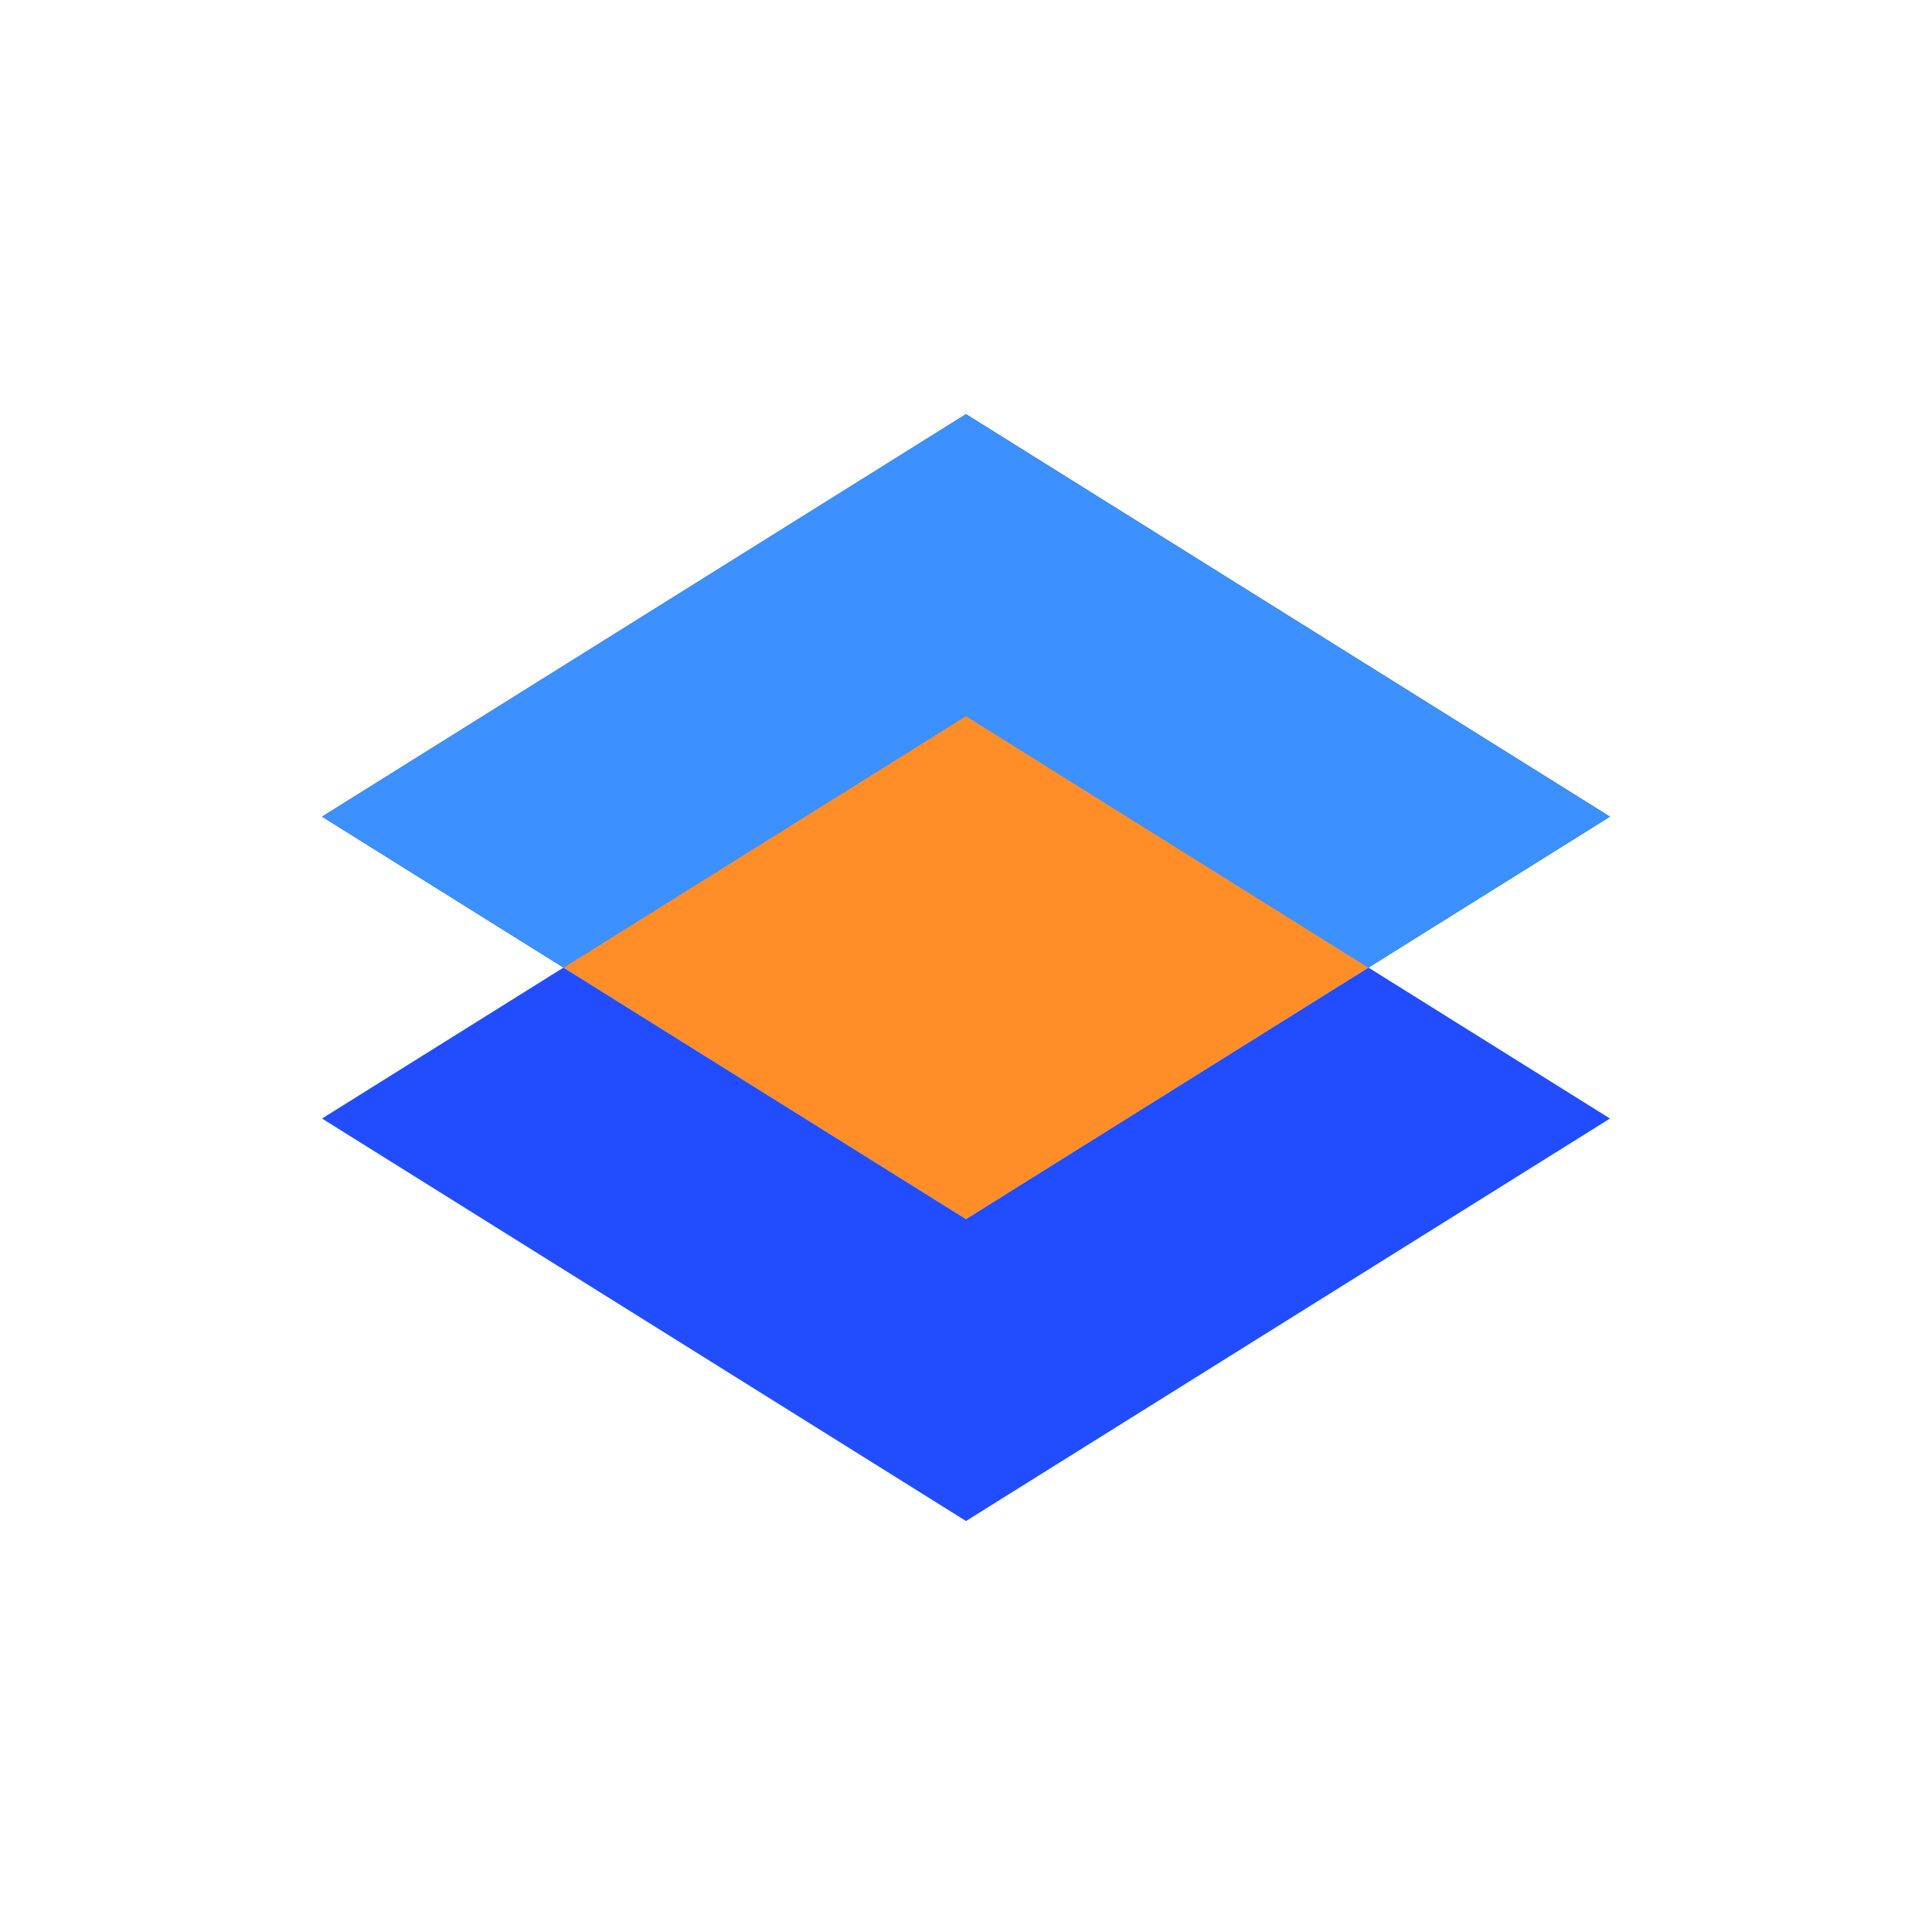 <svg width="40" height="40" viewBox="0 0 40 40" fill="none" xmlns="http://www.w3.org/2000/svg">
<g id="Value icons/bias for action">
<g id="Vector">
<path d="M28.333 20.033L20 25.241L11.666 20.033L20 14.824L28.333 20.033Z" fill="#FF8E29"/>
<path fill-rule="evenodd" clip-rule="evenodd" d="M33.333 16.908L20 8.574L6.667 16.908L11.666 20.033L6.667 23.158L20 31.491L33.333 23.158L28.333 20.033L33.333 16.908ZM28.333 20.033L20 14.824L11.666 20.033L20 25.241L28.333 20.033Z" fill="#214DFF"/>
<path d="M33.333 16.908L20 8.574L6.667 16.908L11.666 20.033L20 14.824L28.333 20.033L33.333 16.908Z" fill="#3C90FF"/>
</g>
</g>
</svg>
